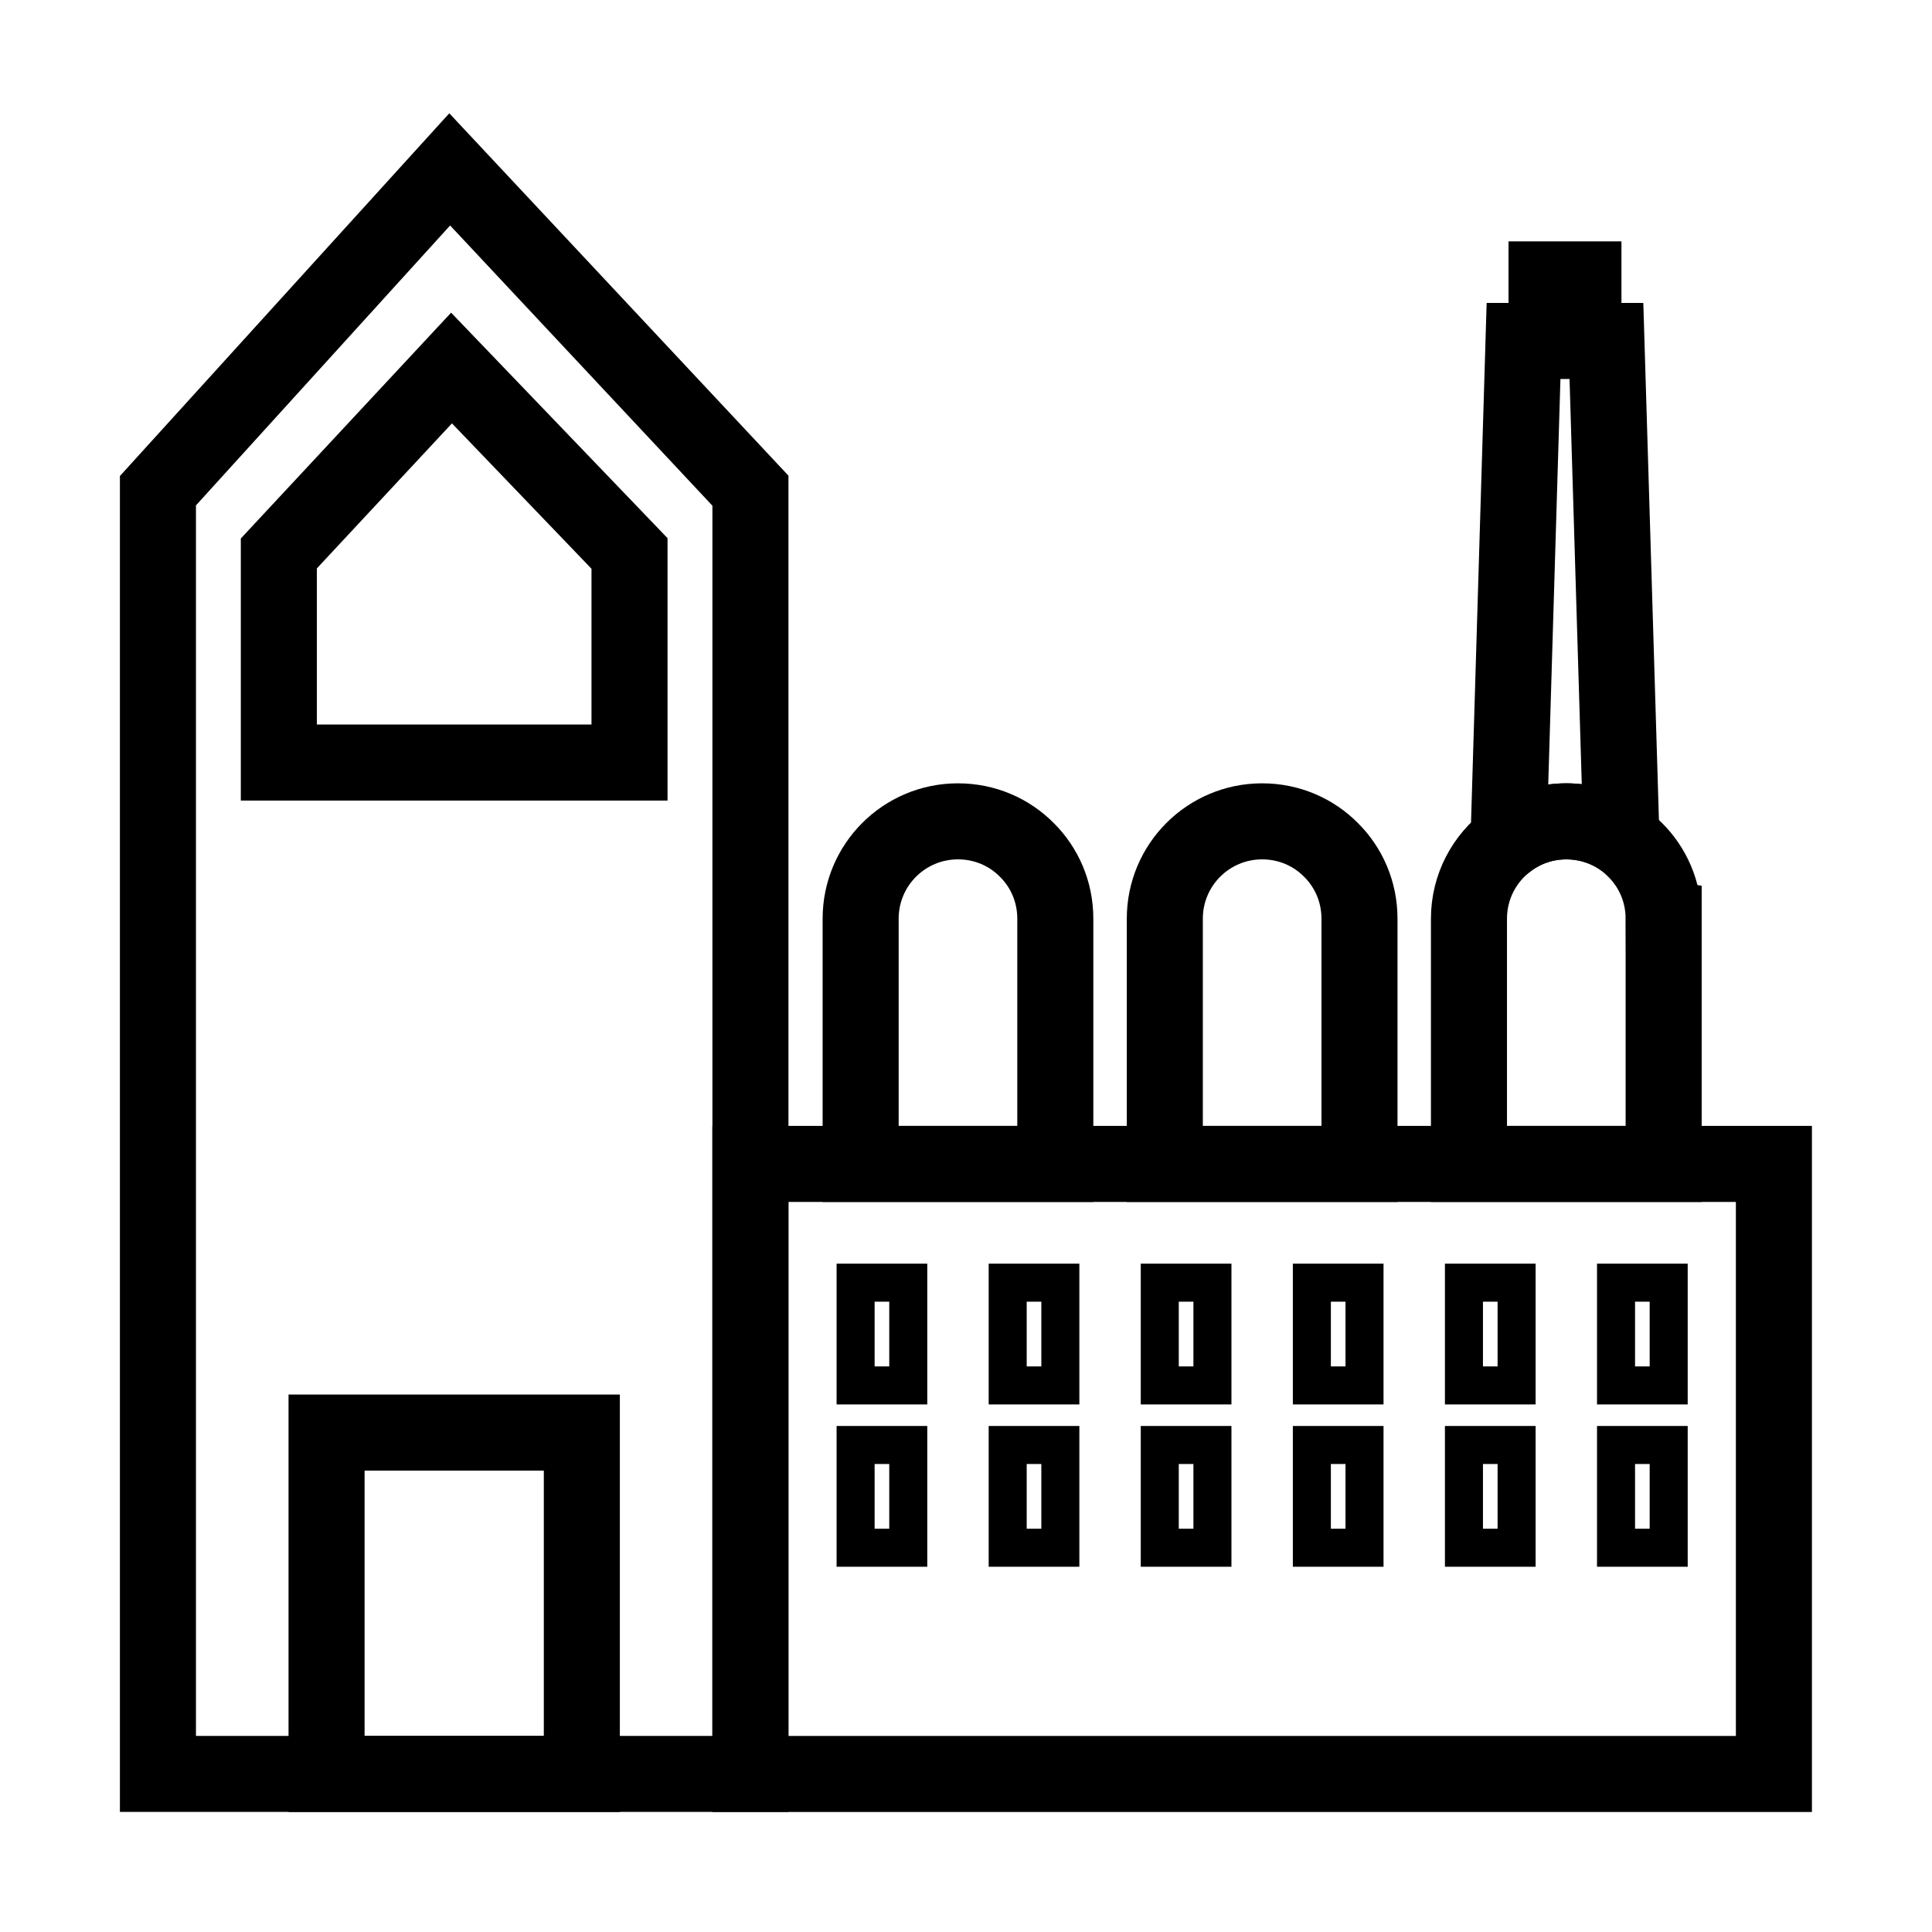 <?xml version="1.0" encoding="UTF-8"?>
<!-- Uploaded to: SVG Repo, www.svgrepo.com, Generator: SVG Repo Mixer Tools -->
<svg width="800px" height="800px" version="1.1" viewBox="144 144 512 512" xmlns="http://www.w3.org/2000/svg">
 <defs>
  <clipPath id="f">
   <path d="m148.09 148.09h479.91v503.81h-479.91z"/>
  </clipPath>
  <clipPath id="e">
   <path d="m148.09 148.09h503.81v503.81h-503.81z"/>
  </clipPath>
  <clipPath id="d">
   <path d="m167 148.09h484.9v503.81h-484.9z"/>
  </clipPath>
  <clipPath id="c">
   <path d="m248 148.09h403.9v503.81h-403.9z"/>
  </clipPath>
  <clipPath id="b">
   <path d="m258 148.09h393.9v503.81h-393.9z"/>
  </clipPath>
  <clipPath id="a">
   <path d="m148.09 148.09h447.91v483.91h-447.91z"/>
  </clipPath>
 </defs>
 <g clip-path="url(#f)">
  <path transform="matrix(5.038 0 0 5.038 148.09 148.09)" d="m38.663 92.5h-31.167v-67.5l15.348-16.902 15.819 16.902z" fill="none" stroke="#000000" stroke-miterlimit="10" stroke-width="4"/>
 </g>
 <path transform="matrix(5.038 0 0 5.038 148.09 148.09)" d="m38.66 60.413h53.84v32.09h-53.84z" fill="none" stroke="#000000" stroke-miterlimit="10" stroke-width="4"/>
 <g clip-path="url(#e)">
  <path transform="matrix(5.038 0 0 5.038 148.09 148.09)" d="m54.7 47.513v12.9h-10.24v-12.9c0-2.83 2.29-5.12 5.12-5.12 1.42 0 2.7 0.57 3.62 1.5 0.93 0.92 1.5 2.2 1.5 3.62z" fill="none" stroke="#000000" stroke-miterlimit="10" stroke-width="4"/>
 </g>
 <g clip-path="url(#d)">
  <path transform="matrix(5.038 0 0 5.038 148.09 148.09)" d="m70.7 47.513v12.9h-10.24v-12.9c0-2.83 2.29-5.12 5.12-5.12 1.42 0 2.7 0.57 3.62 1.5 0.93 0.92 1.5 2.2 1.5 3.62z" fill="none" stroke="#000000" stroke-miterlimit="10" stroke-width="4"/>
 </g>
 <g clip-path="url(#c)">
  <path transform="matrix(5.038 0 0 5.038 148.09 148.09)" d="m86.7 47.513v12.9h-10.241v-12.9c0-1.69 0.82-3.19 2.08-4.12 0.85-0.63 1.9-1 3.04-1 1.08 0 2.08 0.33 2.9 0.89 0.26 0.18 0.5 0.39 0.72 0.61 0.93 0.92 1.5 2.2 1.5 3.62z" fill="none" stroke="#000000" stroke-miterlimit="10" stroke-width="4"/>
 </g>
 <g clip-path="url(#b)">
  <path transform="matrix(5.038 0 0 5.038 148.09 148.09)" d="m84.48 43.283c-0.82-0.56-1.82-0.89-2.9-0.89-1.14 0-2.19 0.37-3.04 1l0.79-26.27h4.36z" fill="none" stroke="#000000" stroke-miterlimit="10" stroke-width="4"/>
 </g>
 <path transform="matrix(5.038 0 0 5.038 148.09 148.09)" d="m78.54 13.885h5.94" fill="none" stroke="#000000" stroke-miterlimit="10" stroke-width="4"/>
 <g clip-path="url(#a)">
  <path transform="matrix(5.038 0 0 5.038 148.09 148.09)" d="m32.302 39.299h-18.446v-10.998l9.084-9.754 9.362 9.754z" fill="none" stroke="#000000" stroke-miterlimit="10" stroke-width="4"/>
 </g>
 <path transform="matrix(5.038 0 0 5.038 148.09 148.09)" d="m16.366 74.545h13.428v17.958h-13.428z" fill="none" stroke="#000000" stroke-miterlimit="10" stroke-width="4"/>
 <path transform="matrix(5.038 0 0 5.038 148.09 148.09)" d="m44.195 66.66h2.77v5.405h-2.77z" fill="none" stroke="#000000" stroke-miterlimit="10" stroke-width="2"/>
 <path transform="matrix(5.038 0 0 5.038 148.09 148.09)" d="m52.195 66.66h2.77v5.405h-2.77z" fill="none" stroke="#000000" stroke-miterlimit="10" stroke-width="2"/>
 <path transform="matrix(5.038 0 0 5.038 148.09 148.09)" d="m60.195 66.66h2.77v5.405h-2.77z" fill="none" stroke="#000000" stroke-miterlimit="10" stroke-width="2"/>
 <path transform="matrix(5.038 0 0 5.038 148.09 148.09)" d="m68.195 66.66h2.77v5.405h-2.77z" fill="none" stroke="#000000" stroke-miterlimit="10" stroke-width="2"/>
 <path transform="matrix(5.038 0 0 5.038 148.09 148.09)" d="m76.195 66.66h2.77v5.405h-2.77z" fill="none" stroke="#000000" stroke-miterlimit="10" stroke-width="2"/>
 <path transform="matrix(5.038 0 0 5.038 148.09 148.09)" d="m84.195 66.66h2.77v5.405h-2.77z" fill="none" stroke="#000000" stroke-miterlimit="10" stroke-width="2"/>
 <path transform="matrix(5.038 0 0 5.038 148.09 148.09)" d="m44.195 75.198h2.77v5.405h-2.77z" fill="none" stroke="#000000" stroke-miterlimit="10" stroke-width="2"/>
 <path transform="matrix(5.038 0 0 5.038 148.09 148.09)" d="m52.195 75.198h2.77v5.405h-2.77z" fill="none" stroke="#000000" stroke-miterlimit="10" stroke-width="2"/>
 <path transform="matrix(5.038 0 0 5.038 148.09 148.09)" d="m60.195 75.198h2.77v5.405h-2.77z" fill="none" stroke="#000000" stroke-miterlimit="10" stroke-width="2"/>
 <path transform="matrix(5.038 0 0 5.038 148.09 148.09)" d="m68.195 75.198h2.77v5.405h-2.77z" fill="none" stroke="#000000" stroke-miterlimit="10" stroke-width="2"/>
 <path transform="matrix(5.038 0 0 5.038 148.09 148.09)" d="m76.195 75.198h2.77v5.405h-2.77z" fill="none" stroke="#000000" stroke-miterlimit="10" stroke-width="2"/>
 <path transform="matrix(5.038 0 0 5.038 148.09 148.09)" d="m84.195 75.198h2.77v5.405h-2.77z" fill="none" stroke="#000000" stroke-miterlimit="10" stroke-width="2"/>
</svg>